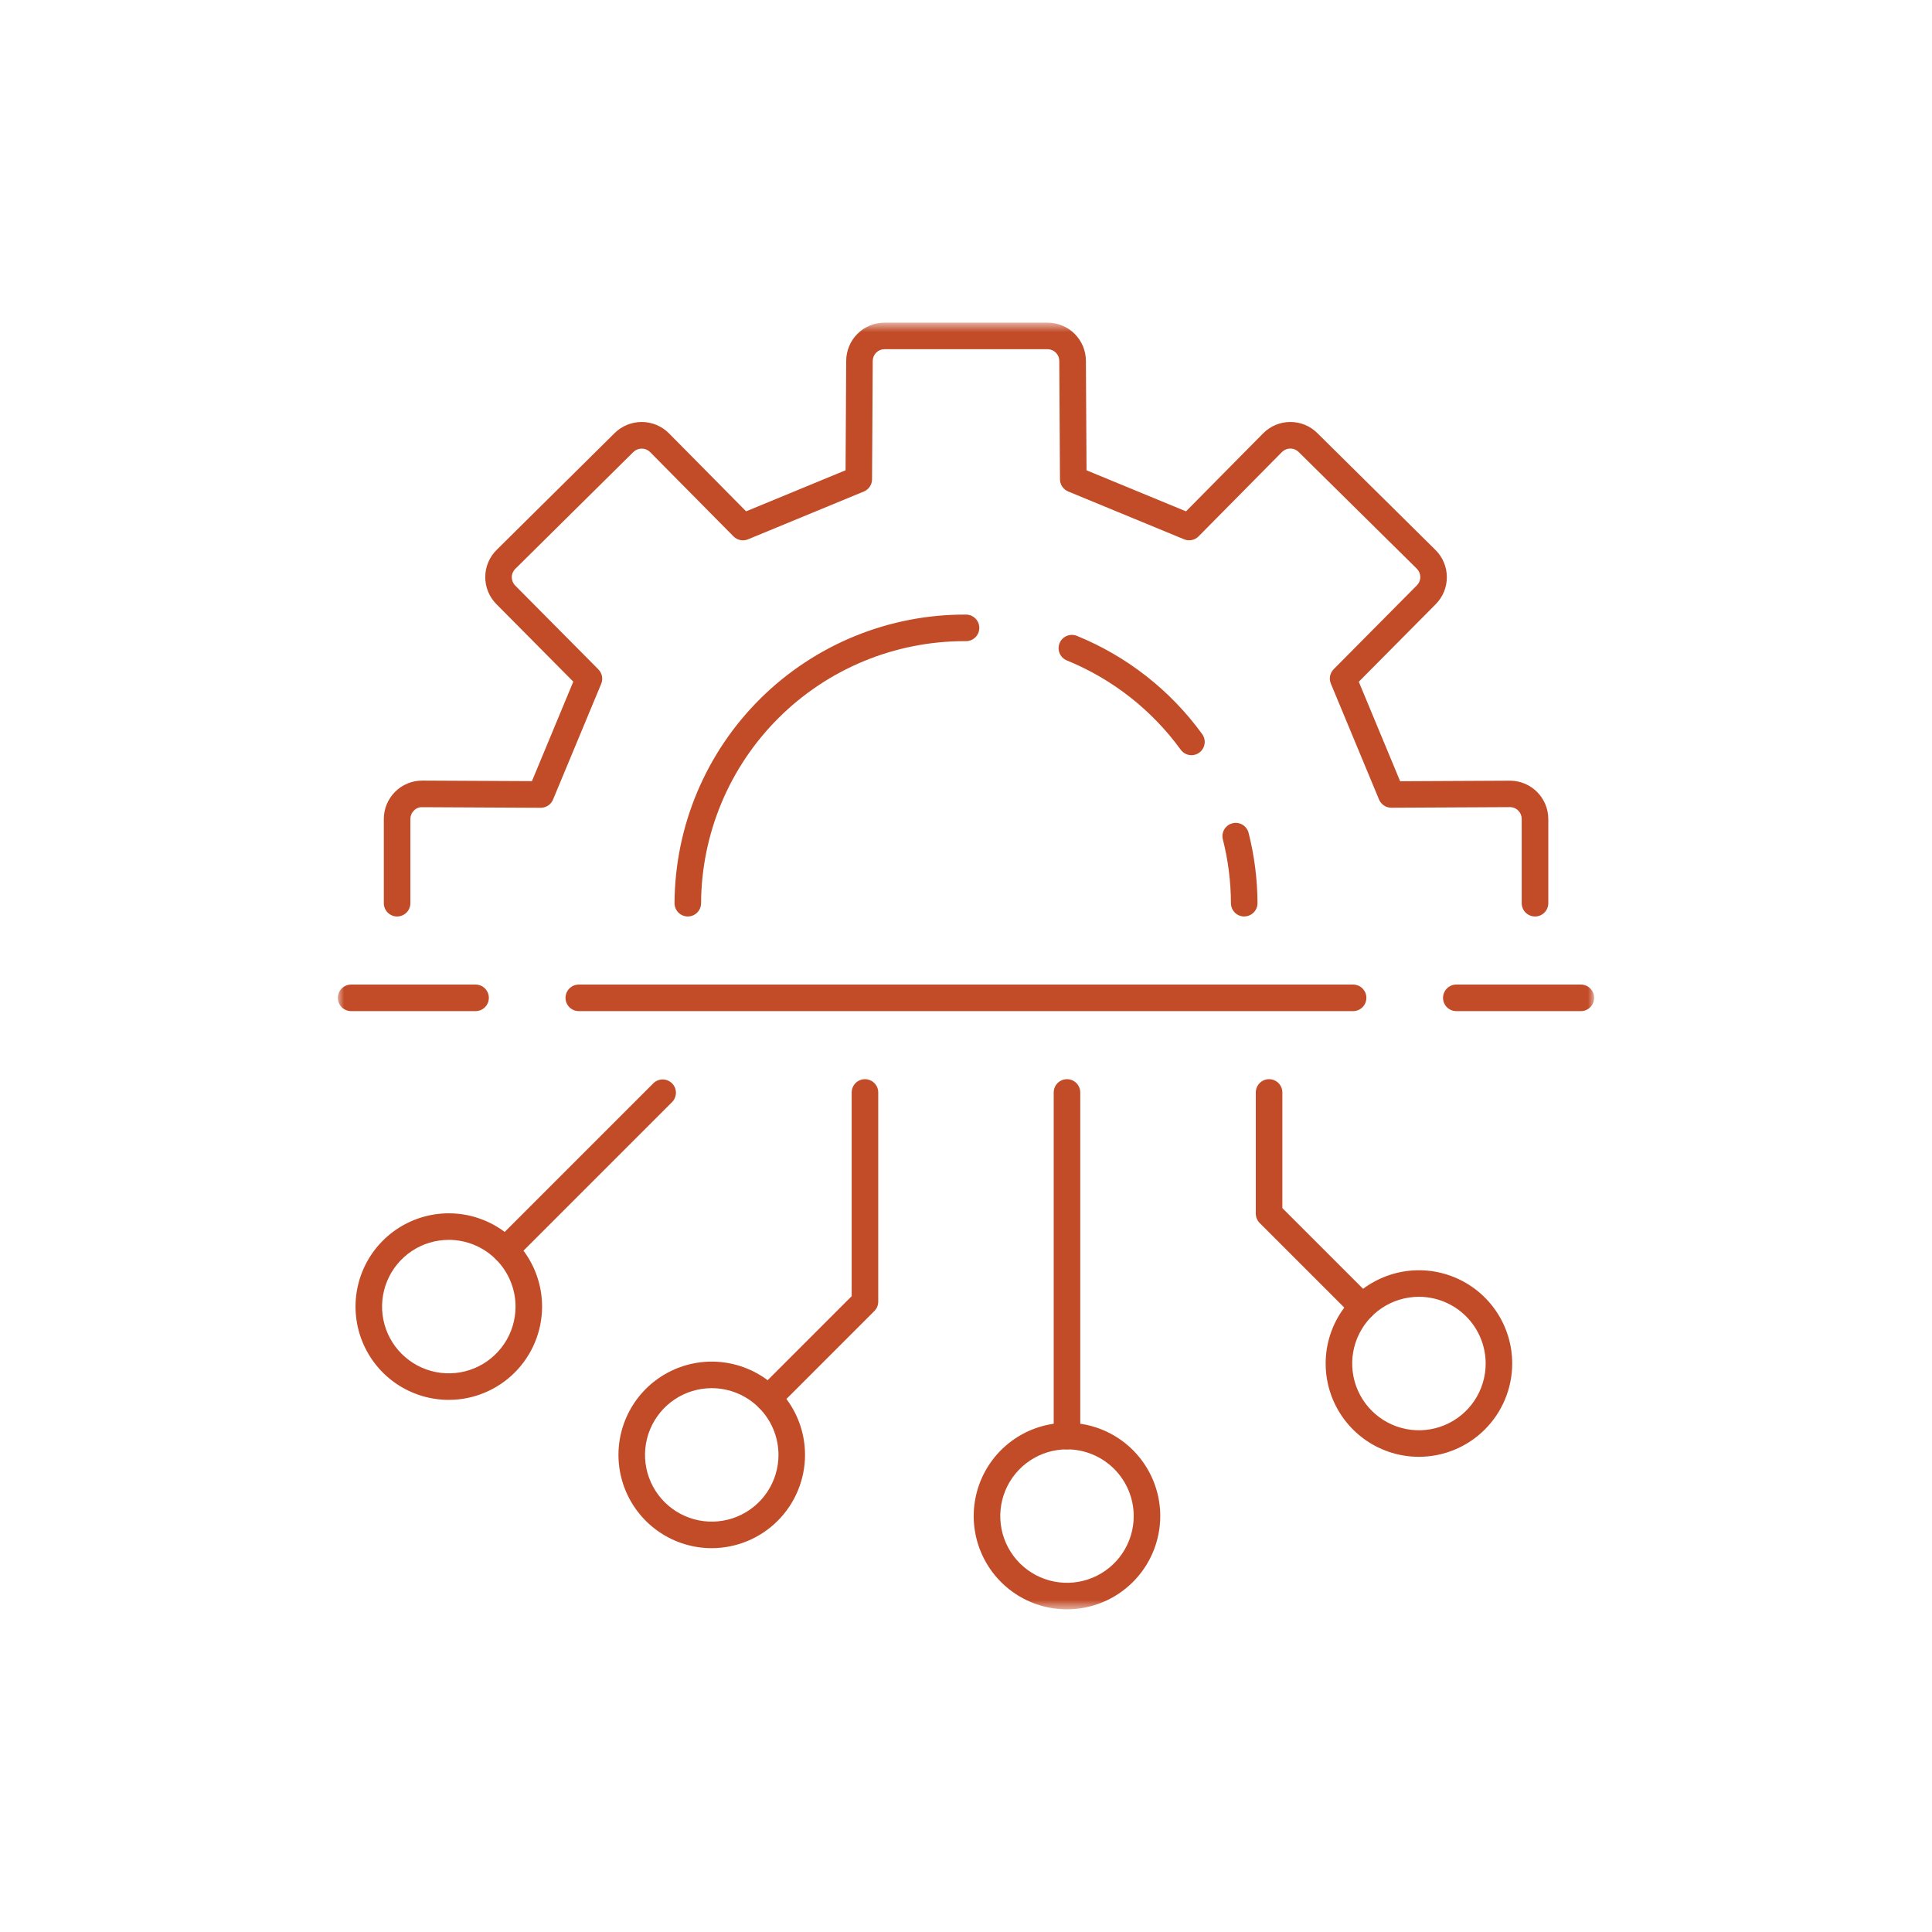 <svg width="160" height="160" viewBox="0 0 160 160" fill="none" xmlns="http://www.w3.org/2000/svg">
<g clip-path="url(#clip0_14403_752)">
<mask id="mask0_14403_752" style="mask-type:luminance" maskUnits="userSpaceOnUse" x="27" y="26" width="106" height="108">
<path d="M132.021 26.72H27.979V133.28H132.021V26.72Z" fill="white"/>
</mask>
<g mask="url(#mask0_14403_752)">
<path d="M127.121 75.898C126.829 75.898 126.549 75.782 126.343 75.576C126.137 75.37 126.021 75.09 126.021 74.798V67.819C126.021 67.691 125.996 67.564 125.947 67.446C125.898 67.327 125.825 67.22 125.734 67.13C125.643 67.037 125.534 66.963 125.414 66.914C125.293 66.865 125.164 66.841 125.034 66.843L115.227 66.892H115.221C115.004 66.892 114.791 66.827 114.611 66.707C114.43 66.586 114.289 66.415 114.206 66.214L110.217 56.619C110.133 56.418 110.111 56.197 110.152 55.983C110.194 55.77 110.299 55.573 110.452 55.419L117.339 48.476C117.43 48.384 117.503 48.275 117.551 48.155C117.6 48.034 117.624 47.906 117.622 47.776C117.621 47.648 117.595 47.523 117.545 47.405C117.495 47.288 117.422 47.182 117.331 47.093L107.546 37.429C107.456 37.339 107.349 37.268 107.232 37.22C107.114 37.171 106.988 37.147 106.861 37.147H106.854C106.726 37.147 106.599 37.173 106.481 37.222C106.363 37.272 106.256 37.344 106.166 37.435L99.262 44.419C99.109 44.574 98.913 44.68 98.699 44.723C98.485 44.767 98.264 44.746 98.062 44.663L88.462 40.702C88.262 40.619 88.091 40.479 87.969 40.3C87.849 40.12 87.783 39.909 87.782 39.692L87.726 29.9C87.728 29.642 87.627 29.394 87.447 29.211C87.266 29.027 87.02 28.922 86.762 28.919H73.245C72.987 28.92 72.74 29.024 72.559 29.207C72.377 29.39 72.275 29.637 72.276 29.895L72.22 39.695C72.219 39.912 72.153 40.123 72.032 40.303C71.912 40.482 71.74 40.622 71.54 40.705L61.945 44.666C61.743 44.749 61.522 44.77 61.308 44.726C61.094 44.683 60.898 44.577 60.745 44.422L53.837 37.437C53.652 37.254 53.403 37.151 53.143 37.151C52.883 37.151 52.634 37.254 52.449 37.437L42.68 47.106C42.587 47.196 42.514 47.303 42.463 47.421C42.412 47.539 42.385 47.667 42.384 47.796C42.383 47.924 42.407 48.052 42.455 48.172C42.504 48.291 42.575 48.4 42.666 48.491L49.553 55.434C49.706 55.588 49.811 55.785 49.853 55.998C49.894 56.212 49.872 56.433 49.788 56.634L45.799 66.219C45.716 66.42 45.575 66.591 45.394 66.712C45.214 66.832 45.001 66.897 44.784 66.897H44.779L34.973 66.848C34.842 66.841 34.712 66.863 34.591 66.912C34.47 66.962 34.361 67.038 34.273 67.135C34.182 67.225 34.109 67.332 34.06 67.451C34.011 67.569 33.986 67.696 33.986 67.824V74.799C33.986 74.944 33.958 75.087 33.902 75.22C33.847 75.353 33.766 75.475 33.664 75.577C33.562 75.679 33.44 75.76 33.307 75.815C33.173 75.871 33.031 75.899 32.886 75.899C32.742 75.899 32.599 75.871 32.465 75.815C32.332 75.76 32.21 75.679 32.108 75.577C32.006 75.475 31.925 75.353 31.87 75.22C31.814 75.087 31.786 74.944 31.786 74.799V67.819C31.787 67.4 31.87 66.986 32.031 66.599C32.193 66.212 32.429 65.862 32.726 65.567C33.023 65.272 33.376 65.038 33.764 64.88C34.152 64.722 34.567 64.642 34.986 64.645L44.053 64.69L47.477 56.452L41.106 50.029C40.811 49.732 40.578 49.38 40.421 48.992C40.263 48.605 40.183 48.19 40.186 47.772C40.19 47.354 40.276 46.94 40.439 46.555C40.603 46.17 40.841 45.822 41.14 45.529L50.905 35.863C51.505 35.272 52.314 34.943 53.156 34.947C53.998 34.951 54.804 35.288 55.399 35.884L61.789 42.346L70.026 38.946L70.078 29.885C70.08 29.046 70.414 28.241 71.008 27.648C71.601 27.055 72.406 26.721 73.245 26.719H86.762C87.603 26.721 88.408 27.056 89.002 27.651C89.596 28.246 89.93 29.052 89.93 29.893L89.982 38.948L98.219 42.348L104.608 35.887C104.9 35.591 105.248 35.355 105.632 35.194C106.015 35.033 106.427 34.949 106.843 34.947H106.862C107.276 34.946 107.687 35.026 108.07 35.184C108.453 35.342 108.801 35.574 109.094 35.866L118.871 45.537C119.17 45.83 119.408 46.179 119.571 46.564C119.734 46.949 119.819 47.363 119.822 47.781C119.825 48.199 119.745 48.614 119.586 49.001C119.428 49.388 119.195 49.74 118.9 50.037L112.529 56.46L115.954 64.698L125.022 64.653H125.042C125.885 64.652 126.693 64.986 127.29 65.581C127.886 66.177 128.222 66.984 128.223 67.827V74.799C128.223 75.091 128.107 75.371 127.901 75.577C127.695 75.783 127.415 75.899 127.123 75.899" fill="#C24C28"/>
<path d="M56.96 75.898H56.955C56.664 75.897 56.386 75.78 56.181 75.574C55.976 75.368 55.861 75.089 55.861 74.798C55.876 71.643 56.512 68.522 57.734 65.613C58.955 62.705 60.738 60.065 62.98 57.845C65.222 55.626 67.88 53.87 70.801 52.678C73.722 51.486 76.849 50.881 80.004 50.898C80.296 50.899 80.575 51.016 80.781 51.222C80.987 51.429 81.102 51.709 81.101 52.001C81.1 52.293 80.984 52.572 80.777 52.778C80.57 52.984 80.29 53.099 79.998 53.098H79.867C74.101 53.1 68.571 55.384 64.485 59.452C60.398 63.519 58.089 69.039 58.06 74.804C58.058 75.095 57.942 75.373 57.736 75.578C57.529 75.783 57.251 75.898 56.96 75.898Z" fill="#C24C28"/>
<path d="M98.673 62.542C98.499 62.542 98.328 62.501 98.174 62.422C98.019 62.344 97.885 62.229 97.783 62.089C95.394 58.801 92.136 56.244 88.375 54.705C88.238 54.653 88.113 54.574 88.007 54.472C87.901 54.371 87.817 54.249 87.759 54.115C87.7 53.98 87.67 53.836 87.668 53.689C87.666 53.543 87.694 53.397 87.75 53.261C87.805 53.126 87.887 53.003 87.991 52.899C88.095 52.796 88.218 52.714 88.354 52.659C88.49 52.603 88.635 52.576 88.781 52.578C88.928 52.58 89.073 52.611 89.207 52.669C93.347 54.362 96.932 57.176 99.561 60.795C99.68 60.959 99.751 61.153 99.767 61.355C99.783 61.557 99.743 61.759 99.651 61.94C99.559 62.12 99.419 62.272 99.247 62.378C99.074 62.484 98.876 62.542 98.673 62.542Z" fill="#C24C28"/>
<path d="M103.042 75.899C102.751 75.899 102.472 75.784 102.266 75.579C102.06 75.374 101.944 75.096 101.942 74.805C101.935 73.009 101.707 71.221 101.263 69.481C101.202 69.203 101.252 68.911 101.401 68.669C101.551 68.426 101.789 68.251 102.065 68.181C102.341 68.11 102.634 68.149 102.882 68.29C103.129 68.431 103.313 68.663 103.393 68.936C103.882 70.851 104.133 72.819 104.141 74.795C104.141 75.086 104.026 75.365 103.821 75.571C103.616 75.777 103.338 75.893 103.047 75.895L103.042 75.899Z" fill="#C24C28"/>
<path d="M112.058 83.737H47.934C47.642 83.737 47.362 83.621 47.156 83.415C46.95 83.209 46.834 82.929 46.834 82.637C46.834 82.345 46.95 82.066 47.156 81.859C47.362 81.653 47.642 81.537 47.934 81.537H112.058C112.35 81.537 112.63 81.653 112.836 81.859C113.042 82.066 113.158 82.345 113.158 82.637C113.158 82.929 113.042 83.209 112.836 83.415C112.63 83.621 112.35 83.737 112.058 83.737Z" fill="#C24C28"/>
<path d="M130.922 83.737H120.606C120.314 83.737 120.034 83.621 119.828 83.415C119.622 83.209 119.506 82.929 119.506 82.637C119.506 82.345 119.622 82.066 119.828 81.859C120.034 81.653 120.314 81.537 120.606 81.537H130.92C131.212 81.537 131.492 81.653 131.698 81.859C131.904 82.066 132.02 82.345 132.02 82.637C132.02 82.929 131.904 83.209 131.698 83.415C131.492 83.621 131.212 83.737 130.92 83.737" fill="#C24C28"/>
<path d="M39.384 83.737H29.079C28.787 83.737 28.508 83.621 28.301 83.415C28.095 83.209 27.979 82.929 27.979 82.637C27.979 82.345 28.095 82.066 28.301 81.859C28.508 81.653 28.787 81.537 29.079 81.537H39.384C39.676 81.537 39.956 81.653 40.162 81.859C40.368 82.066 40.484 82.345 40.484 82.637C40.484 82.929 40.368 83.209 40.162 83.415C39.956 83.621 39.676 83.737 39.384 83.737Z" fill="#C24C28"/>
<path d="M63.625 116.904C63.408 116.904 63.195 116.839 63.015 116.718C62.834 116.597 62.693 116.426 62.61 116.225C62.527 116.024 62.505 115.803 62.548 115.59C62.59 115.377 62.694 115.181 62.848 115.027L70.532 107.343V90.473C70.532 90.181 70.648 89.901 70.854 89.695C71.061 89.489 71.34 89.373 71.632 89.373C71.924 89.373 72.204 89.489 72.41 89.695C72.616 89.901 72.732 90.181 72.732 90.473V107.798C72.732 108.089 72.616 108.369 72.41 108.575L64.404 116.582C64.198 116.788 63.918 116.904 63.627 116.904" fill="#C24C28"/>
<path d="M58.944 128.213C57.416 128.213 55.923 127.76 54.652 126.911C53.382 126.062 52.392 124.856 51.807 123.444C51.222 122.033 51.069 120.48 51.367 118.981C51.665 117.483 52.401 116.106 53.481 115.026C54.562 113.946 55.938 113.21 57.436 112.911C58.935 112.613 60.488 112.766 61.9 113.351C63.311 113.935 64.518 114.925 65.367 116.195C66.216 117.466 66.669 118.959 66.669 120.487C66.667 122.535 65.852 124.499 64.404 125.947C62.956 127.395 60.992 128.21 58.944 128.213ZM58.944 114.961C57.851 114.961 56.782 115.285 55.873 115.892C54.964 116.5 54.256 117.363 53.838 118.373C53.419 119.383 53.31 120.494 53.523 121.567C53.737 122.639 54.263 123.624 55.036 124.396C55.809 125.169 56.794 125.696 57.866 125.909C58.938 126.122 60.05 126.012 61.06 125.594C62.07 125.175 62.933 124.467 63.54 123.558C64.147 122.649 64.471 121.58 64.471 120.487C64.469 119.022 63.886 117.617 62.85 116.581C61.814 115.545 60.409 114.963 58.944 114.961Z" fill="#C24C28"/>
<path d="M88.363 120.029C88.071 120.029 87.791 119.913 87.585 119.707C87.379 119.501 87.263 119.221 87.263 118.929V90.473C87.263 90.329 87.291 90.186 87.347 90.052C87.402 89.919 87.483 89.797 87.585 89.695C87.687 89.593 87.809 89.512 87.942 89.457C88.076 89.401 88.219 89.373 88.363 89.373C88.507 89.373 88.651 89.401 88.784 89.457C88.918 89.512 89.039 89.593 89.141 89.695C89.243 89.797 89.324 89.919 89.379 90.052C89.435 90.186 89.463 90.329 89.463 90.473V118.929C89.463 119.221 89.347 119.501 89.141 119.707C88.935 119.913 88.655 120.029 88.363 120.029Z" fill="#C24C28"/>
<path d="M88.363 133.28C86.835 133.28 85.341 132.827 84.071 131.978C82.801 131.129 81.811 129.923 81.226 128.511C80.641 127.1 80.488 125.547 80.786 124.048C81.084 122.549 81.82 121.173 82.9 120.093C83.981 119.012 85.357 118.277 86.856 117.979C88.354 117.68 89.908 117.833 91.319 118.418C92.731 119.003 93.937 119.993 94.786 121.263C95.635 122.534 96.088 124.027 96.088 125.555C96.086 127.603 95.271 129.567 93.823 131.015C92.374 132.463 90.411 133.278 88.363 133.28ZM88.363 120.029C87.27 120.029 86.202 120.354 85.293 120.961C84.385 121.568 83.676 122.431 83.258 123.441C82.84 124.451 82.731 125.562 82.944 126.634C83.158 127.706 83.684 128.69 84.457 129.463C85.23 130.236 86.214 130.762 87.286 130.975C88.358 131.188 89.469 131.079 90.479 130.66C91.489 130.242 92.352 129.534 92.959 128.625C93.566 127.716 93.89 126.648 93.89 125.555C93.888 124.09 93.305 122.685 92.269 121.649C91.233 120.613 89.828 120.031 88.363 120.029Z" fill="#C24C28"/>
<path d="M112.826 109.332C112.535 109.332 112.255 109.216 112.049 109.01L104.321 101.283C104.115 101.077 103.999 100.797 103.999 100.506V90.473C103.999 90.181 104.115 89.901 104.321 89.695C104.527 89.489 104.807 89.373 105.099 89.373C105.391 89.373 105.671 89.489 105.877 89.695C106.083 89.901 106.199 90.181 106.199 90.473V100.048L113.604 107.453C113.758 107.607 113.862 107.803 113.904 108.016C113.947 108.229 113.925 108.45 113.842 108.651C113.759 108.852 113.618 109.023 113.437 109.144C113.257 109.265 113.044 109.33 112.827 109.33" fill="#C24C28"/>
<path d="M117.51 120.647C115.982 120.647 114.489 120.194 113.218 119.345C111.948 118.496 110.958 117.29 110.373 115.878C109.788 114.467 109.635 112.913 109.933 111.415C110.232 109.916 110.967 108.54 112.048 107.46C113.128 106.379 114.504 105.644 116.003 105.345C117.501 105.047 119.055 105.2 120.466 105.785C121.878 106.37 123.084 107.36 123.933 108.63C124.782 109.901 125.235 111.394 125.235 112.922C125.233 114.97 124.418 116.934 122.97 118.382C121.522 119.83 119.558 120.645 117.51 120.647ZM117.51 107.395C116.417 107.395 115.348 107.719 114.439 108.326C113.53 108.934 112.822 109.797 112.404 110.807C111.985 111.817 111.876 112.928 112.089 114C112.302 115.072 112.829 116.057 113.602 116.83C114.375 117.603 115.36 118.13 116.432 118.343C117.504 118.556 118.615 118.447 119.625 118.028C120.635 117.61 121.498 116.902 122.106 115.993C122.713 115.084 123.037 114.015 123.037 112.922C123.035 111.457 122.453 110.052 121.416 109.016C120.38 107.979 118.975 107.397 117.51 107.395Z" fill="#C24C28"/>
<path d="M41.853 104.621C41.636 104.621 41.423 104.556 41.242 104.436C41.062 104.315 40.921 104.143 40.837 103.942C40.754 103.741 40.732 103.52 40.775 103.307C40.817 103.094 40.922 102.898 41.075 102.744L54.123 89.696C54.331 89.499 54.608 89.392 54.894 89.396C55.18 89.4 55.454 89.516 55.656 89.718C55.859 89.92 55.974 90.194 55.978 90.48C55.982 90.766 55.875 91.043 55.678 91.251L42.63 104.299C42.424 104.505 42.145 104.621 41.853 104.621Z" fill="#C24C28"/>
<path d="M37.168 115.932C35.64 115.932 34.147 115.479 32.876 114.63C31.606 113.781 30.616 112.575 30.031 111.163C29.446 109.752 29.293 108.199 29.591 106.7C29.889 105.202 30.625 103.825 31.705 102.745C32.785 101.664 34.162 100.929 35.66 100.63C37.159 100.332 38.712 100.485 40.123 101.07C41.535 101.654 42.742 102.644 43.591 103.914C44.44 105.185 44.893 106.678 44.893 108.206C44.891 110.254 44.076 112.218 42.628 113.666C41.18 115.114 39.216 115.929 37.168 115.932ZM37.168 102.68C36.075 102.68 35.006 103.004 34.097 103.611C33.188 104.219 32.48 105.082 32.062 106.092C31.643 107.102 31.534 108.213 31.747 109.286C31.961 110.358 32.487 111.343 33.26 112.115C34.033 112.888 35.018 113.415 36.09 113.628C37.163 113.841 38.274 113.731 39.284 113.313C40.294 112.894 41.157 112.186 41.764 111.277C42.371 110.368 42.695 109.299 42.695 108.206C42.693 106.741 42.11 105.336 41.074 104.3C40.038 103.264 38.633 102.682 37.168 102.68Z" fill="#C24C28"/>
</g>
</g>
<defs>
<clipPath id="clip0_14403_752">
<rect width="160" height="160" fill="white"/>
</clipPath>
</defs>
</svg>
